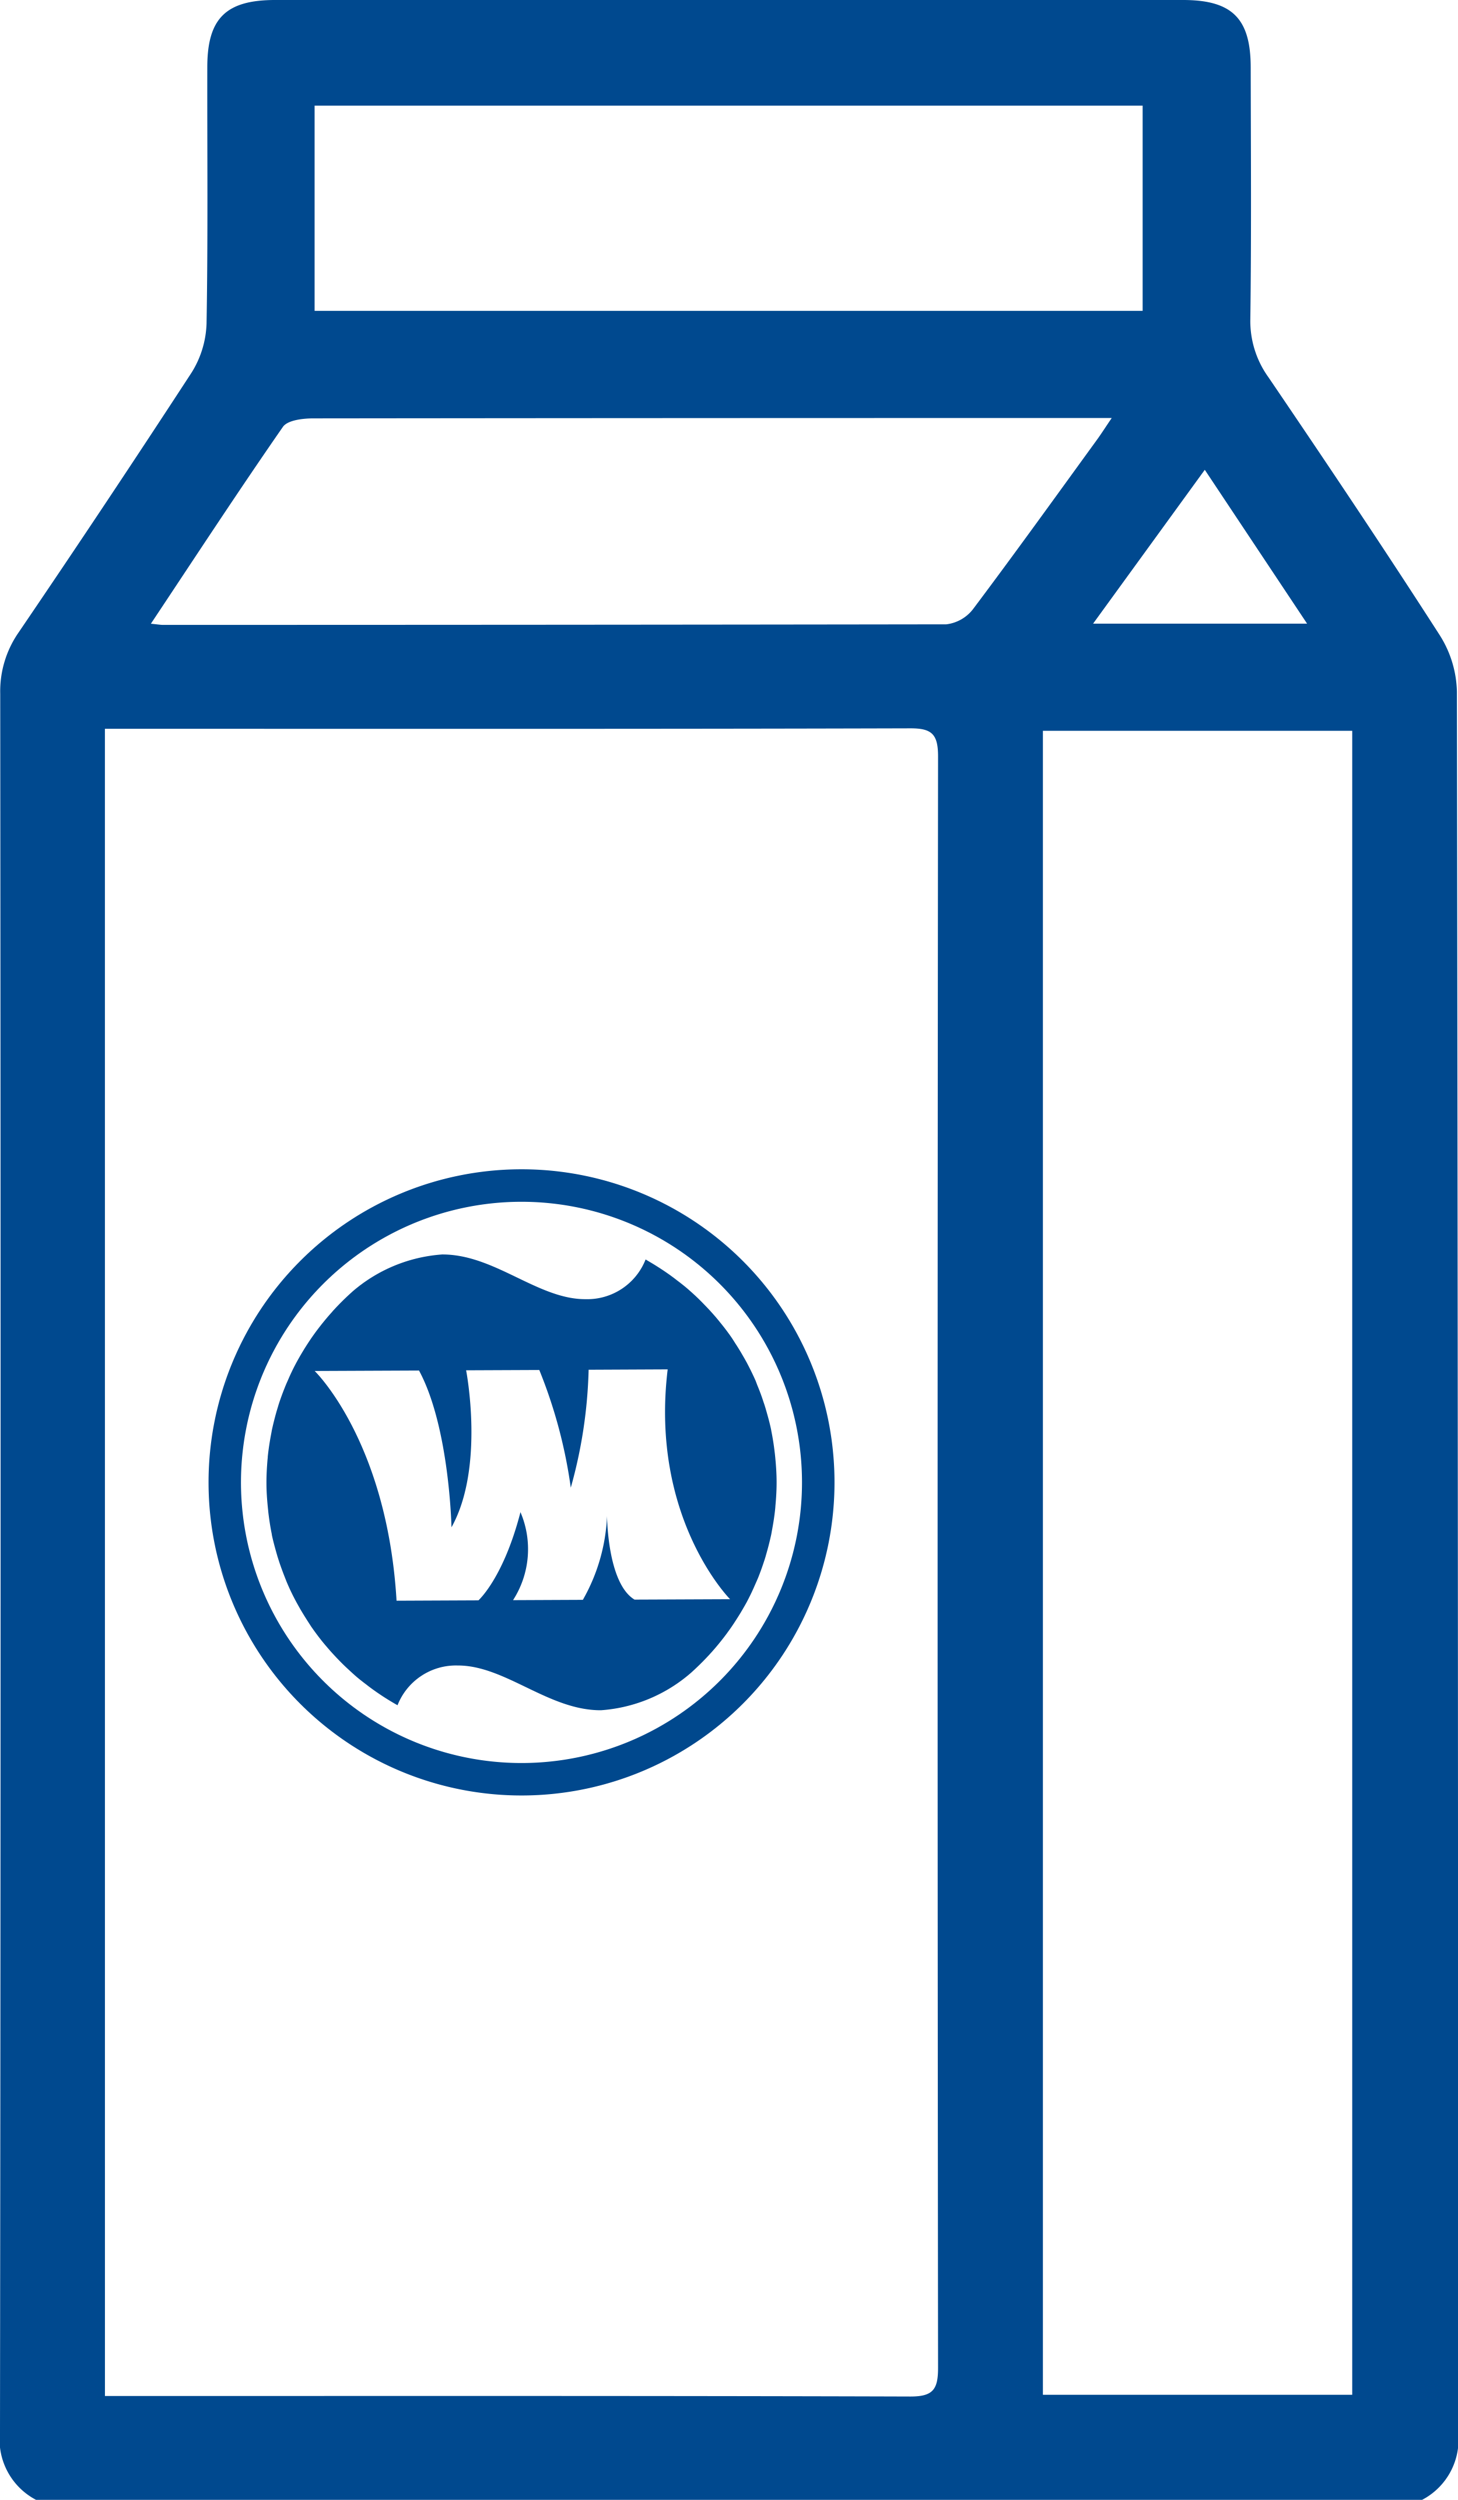 <svg xmlns="http://www.w3.org/2000/svg" width="82.581" height="141.534" viewBox="0 0 82.581 141.534">
  <g id="Group_4966" data-name="Group 4966" transform="translate(0)">
    <g id="Group_4965" data-name="Group 4965" transform="translate(0 0)">
      <g id="Group_4963" data-name="Group 4963">
        <path id="Path_5751" data-name="Path 5751" d="M652.519,347.835a3.854,3.854,0,0,1-2.038-3.859q.06-49.2.013-98.4a5.832,5.832,0,0,1,1.045-3.473q4.964-7.3,9.789-14.7a5.547,5.547,0,0,0,.852-2.782c.084-4.835.034-9.673.042-14.511,0-2.774,1.058-3.809,3.848-3.809h51.411c2.785,0,3.838,1.04,3.84,3.819.008,4.743.042,9.488-.021,14.234a5.445,5.445,0,0,0,1.029,3.312c3.283,4.833,6.54,9.686,9.7,14.6A6.216,6.216,0,0,1,733,245.45q.075,49.266.066,98.534a3.841,3.841,0,0,1-2.035,3.851Zm3.906-5.878h1.507c14.7,0,29.394-.016,44.09.029,1.3.005,1.591-.388,1.591-1.626q-.051-45.612,0-91.223c0-1.28-.353-1.61-1.615-1.6-14.7.042-29.394.026-44.089.026h-1.486Zm70.646-.069V247.678h-17.52v94.211ZM668.3,223.9h46.9V212.282H668.3Zm-9.272,17.715c.406.04.544.066.678.066q22.186,0,44.369-.032a2.243,2.243,0,0,0,1.512-.852c2.378-3.165,4.688-6.379,7.015-9.583.248-.34.475-.7.847-1.246h-6.113q-19.557,0-39.115.021c-.589,0-1.451.1-1.716.48C663.994,234.085,661.582,237.775,659.027,241.615ZM718.72,232.9l-6.326,8.71h12.12Z" transform="translate(-650.481 -206.301)" fill="#00498f"/>
      </g>
      <g id="Group_4964" data-name="Group 4964" transform="translate(11.813 66.202)">
        <path id="Path_5753" data-name="Path 5753" d="M672.6,231.384a17.727,17.727,0,1,0,17.81,17.644A17.724,17.724,0,0,0,672.6,231.384ZM672.757,265a15.888,15.888,0,1,1,15.812-15.96A15.888,15.888,0,0,1,672.757,265Z" transform="translate(-654.957 -231.384)" fill="#00488d"/>
        <path id="Path_5754" data-name="Path 5754" d="M685.022,244.734c-.011-.114-.021-.227-.037-.341-.045-.391-.106-.779-.182-1.159l-.021-.121c-.087-.409-.2-.808-.314-1.2-.037-.121-.074-.24-.116-.356-.1-.314-.216-.626-.343-.929-.034-.087-.066-.177-.1-.264-.153-.348-.322-.689-.5-1.027-.074-.137-.151-.272-.23-.406-.129-.227-.266-.449-.409-.668-.082-.127-.161-.259-.248-.383-.2-.288-.412-.565-.633-.834-.119-.15-.245-.3-.372-.443s-.269-.3-.407-.441c-.171-.179-.343-.356-.52-.525-.2-.19-.409-.377-.623-.56-.172-.142-.348-.28-.531-.417-.124-.1-.253-.193-.383-.288q-.59-.42-1.211-.781c-.058-.032-.111-.069-.166-.1a3.55,3.55,0,0,1-3.4,2.249c-2.705.013-5.152-2.544-8.126-2.531a8.7,8.7,0,0,0-5.1,2.119l-.01.011q-.531.475-1.014,1c-.04.042-.077.084-.113.129-.272.3-.533.618-.781.942-.066.087-.135.177-.2.269-.193.264-.372.538-.549.816-.095.156-.19.311-.28.467s-.19.335-.28.507c-.143.274-.277.557-.4.845-.061.137-.122.272-.177.414-.129.322-.251.652-.359.987-.032.111-.066.222-.1.333-.105.364-.2.739-.282,1.116-.013.082-.029.164-.045.246-.077.409-.14.821-.185,1.243,0,.048-.005.1-.011.145-.039.451-.066.911-.063,1.378,0,.443.032.879.074,1.312.011.113.024.224.034.338.048.393.105.779.182,1.159.011.042.013.084.021.127.087.406.2.8.314,1.2.039.119.076.24.116.359.106.311.222.62.343.924.034.087.069.177.108.264.15.351.319.694.5,1.029.076.137.151.272.227.406.132.224.269.446.409.665.085.129.164.259.254.388.2.285.406.56.626.831.124.15.253.3.38.446s.267.293.4.436c.182.19.364.375.557.554s.385.359.586.531c.174.145.354.285.533.42q.186.147.38.285a14.7,14.7,0,0,0,1.38.881,3.554,3.554,0,0,1,3.4-2.251c2.7-.011,5.149,2.547,8.124,2.534a8.7,8.7,0,0,0,5.1-2.122q.538-.483,1.027-1.014c.034-.037.069-.077.106-.116.277-.306.538-.625.789-.955.063-.084.127-.169.19-.259.2-.269.38-.549.56-.834.095-.148.185-.3.272-.451.1-.172.2-.343.288-.52.143-.274.272-.549.393-.831.063-.14.124-.277.182-.417.129-.322.245-.652.354-.987.037-.111.069-.222.1-.335.106-.364.2-.736.282-1.111.016-.085.029-.166.045-.251.076-.406.142-.821.182-1.24.005-.048.008-.1.011-.145.042-.454.069-.911.066-1.378C685.093,245.6,685.064,245.167,685.022,244.734Zm-7.973,8.016c-1.544-.926-1.557-4.735-1.557-4.735a10.463,10.463,0,0,1-1.37,4.748l-3.954.018a5.33,5.33,0,0,0,.42-4.983c-.966,3.743-2.381,4.994-2.381,4.994l-4.637.021c-.536-9.042-4.637-13.007-4.637-13.007l5.909-.026c1.726,3.194,1.839,8.876,1.839,8.876,1.9-3.4.829-8.889.829-8.889l4.144-.018a27.782,27.782,0,0,1,1.784,6.664,27.023,27.023,0,0,0,1.011-6.677l4.477-.021c-1.019,8.422,3.534,13.012,3.534,13.012Z" transform="translate(-652.922 -228.386)" fill="#00488d"/>
      </g>
    </g>
  </g>
</svg>
